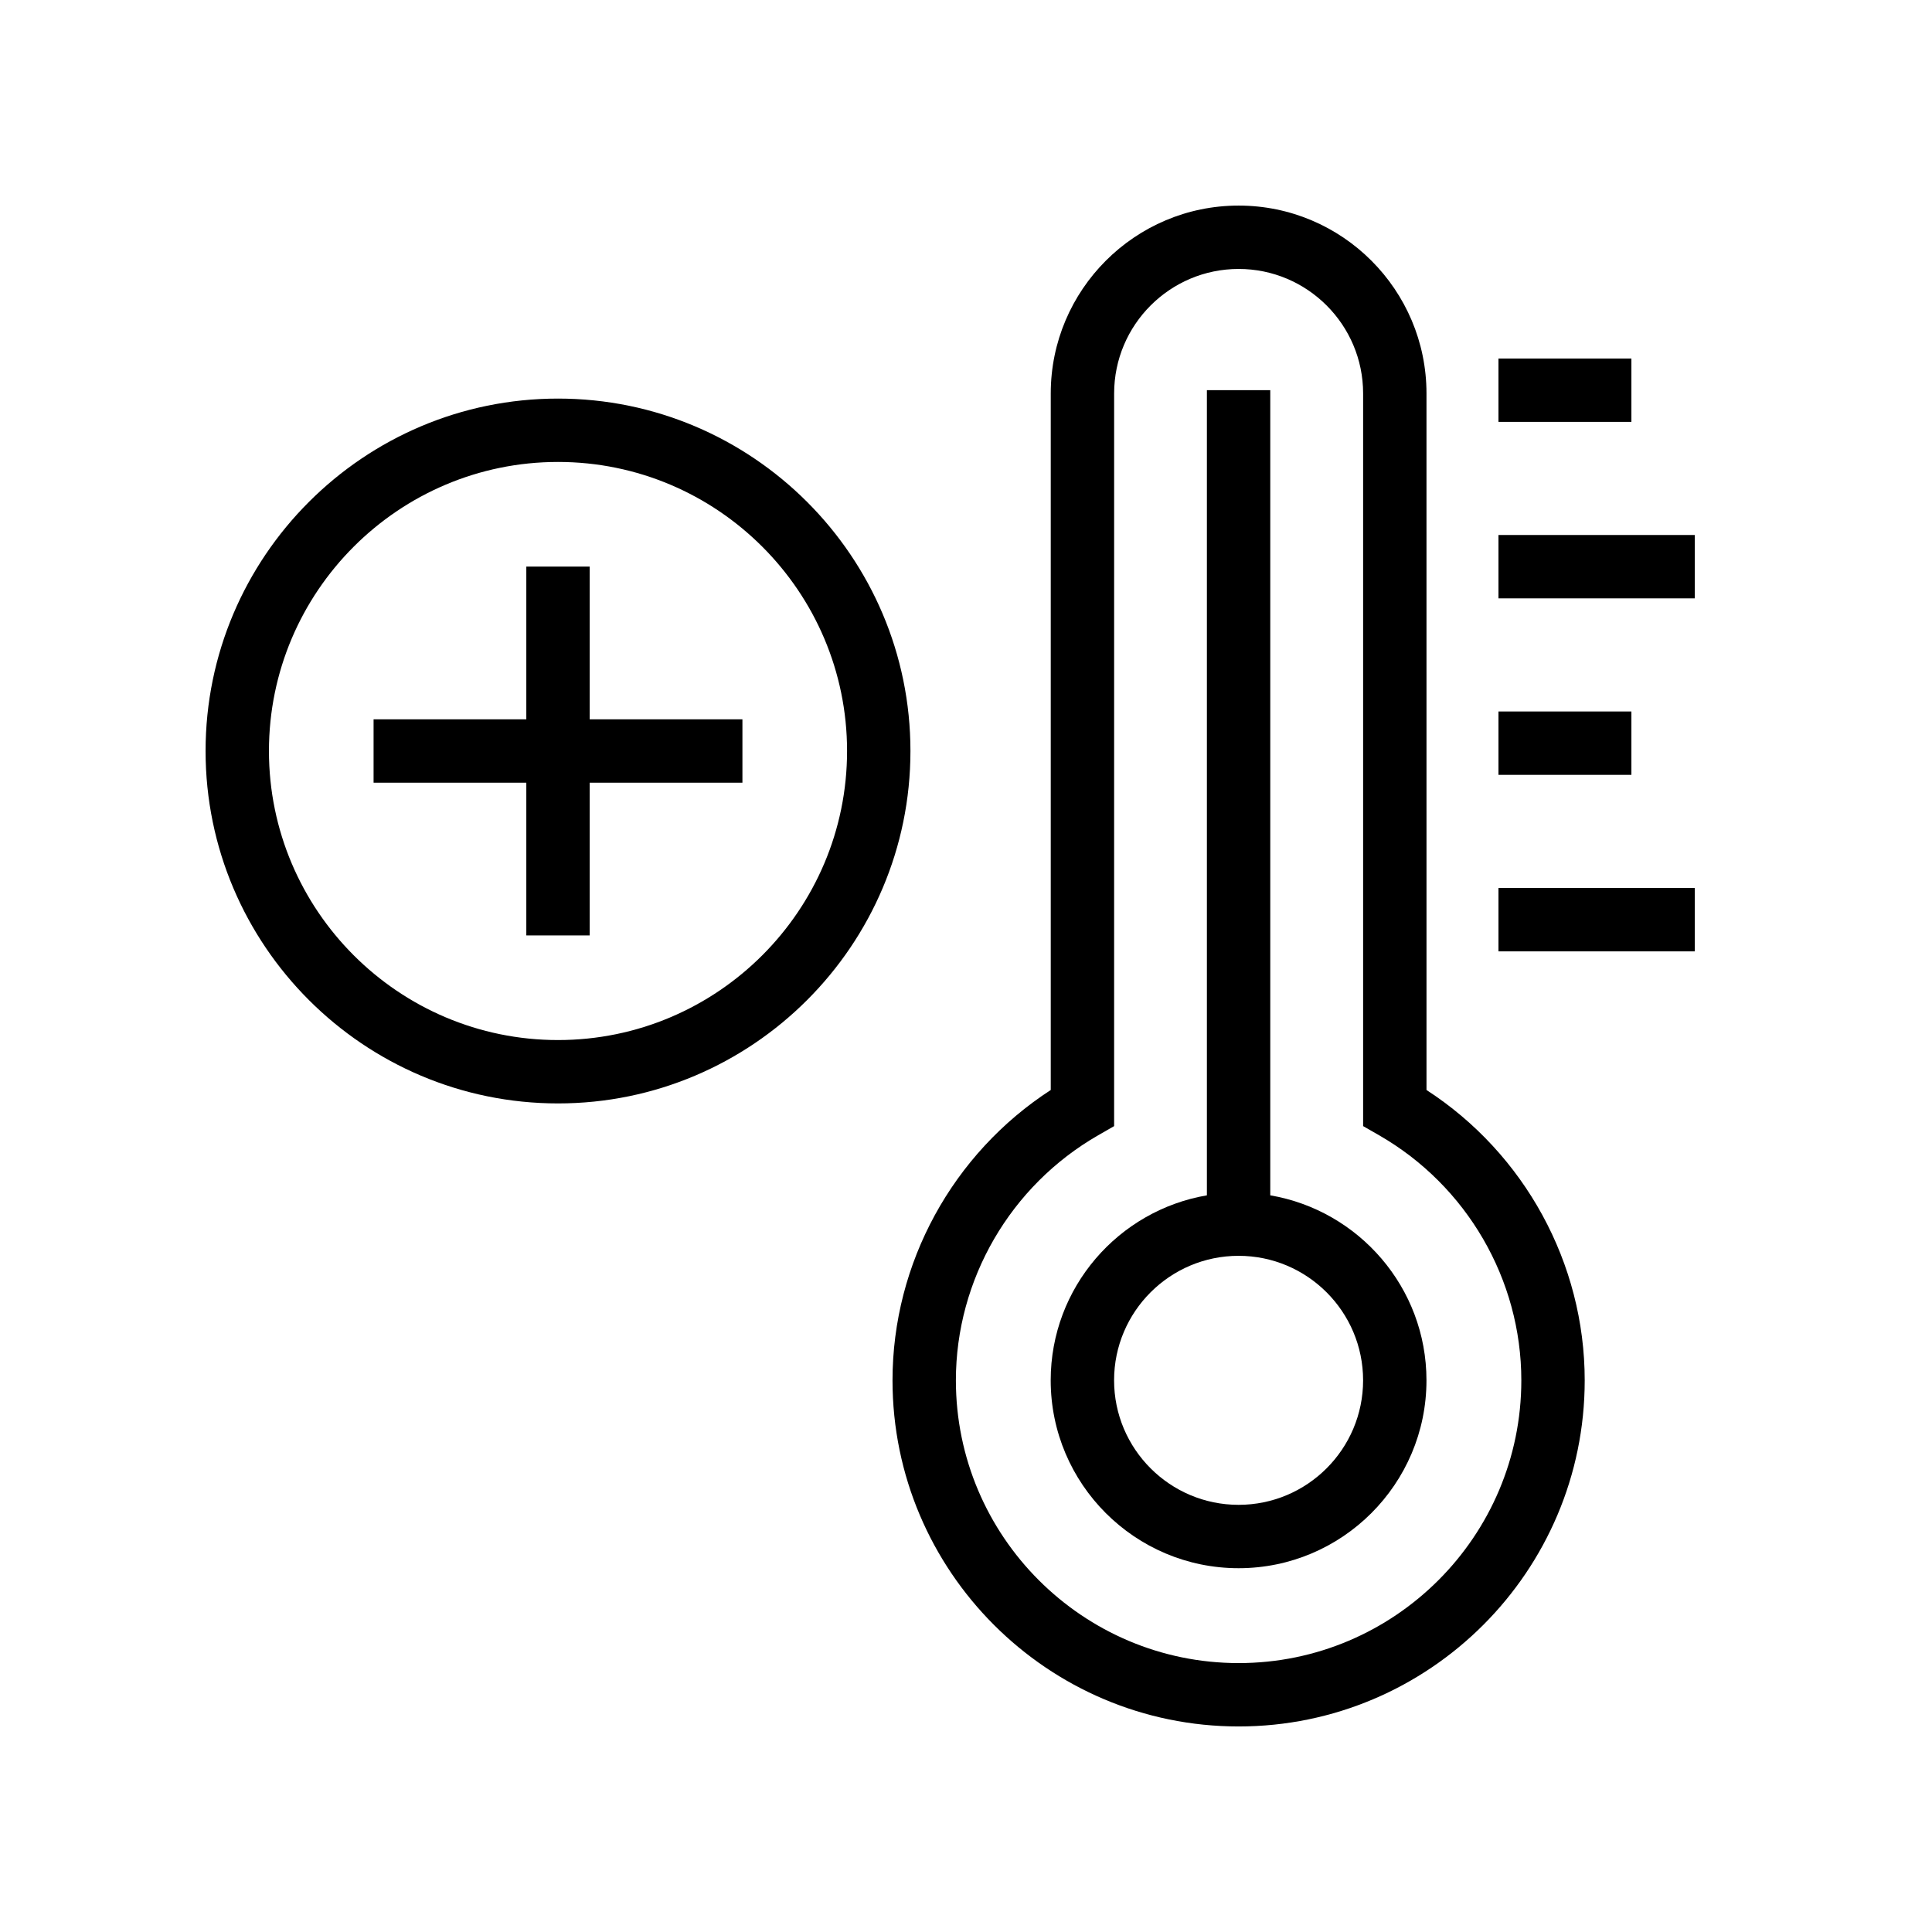 <?xml version="1.0" encoding="UTF-8"?>
<!-- Uploaded to: SVG Repo, www.svgrepo.com, Generator: SVG Repo Mixer Tools -->
<svg fill="#000000" width="800px" height="800px" version="1.1" viewBox="144 144 512 512" xmlns="http://www.w3.org/2000/svg">
 <g>
  <path d="m472.24 559.59c27.453 0 49.789-22.336 49.789-49.789 0-24.586-17.934-45.016-41.395-49.027v-213.38h-16.793v213.38c-23.461 4.012-41.395 24.438-41.395 49.027 0 27.453 22.336 49.789 49.793 49.789zm0-82.785c18.195 0 32.996 14.801 32.996 32.996 0 18.195-14.801 32.996-32.996 32.996-18.195 0-32.996-14.801-32.996-32.996-0.004-18.195 14.797-32.996 32.996-32.996z"/>
  <path d="m422.46 248.27v184.59c-25.984 16.844-41.934 45.887-41.934 76.949 0 50.57 41.148 91.719 91.727 91.719 50.57 0 91.711-41.148 91.711-91.719 0-31.062-15.949-60.105-41.926-76.949l-0.004-184.59c0-27.453-22.328-49.789-49.781-49.789s-49.793 22.336-49.793 49.789zm16.797 0c0-18.195 14.801-32.996 32.996-32.996 18.188 0 32.988 14.801 32.988 32.996v194.16l4.215 2.418c23.262 13.359 37.711 38.246 37.711 64.961 0 41.312-33.602 74.926-74.914 74.926-41.32 0-74.934-33.613-74.934-74.922 0-26.707 14.457-51.602 37.719-64.961l4.215-2.418z"/>
  <path d="m541.11 239.01h35.227v16.793h-35.227z"/>
  <path d="m541.11 285.78h52.02v16.793h-52.02z"/>
  <path d="m541.11 332.55h35.227v16.793h-35.227z"/>
  <path d="m541.11 379.33h52.02v16.793h-52.02z"/>
  <path d="m198.48 343.02c0 51.496 41.902 93.398 93.398 93.398s93.398-41.902 93.398-93.398c0-51.496-41.902-93.391-93.398-93.391-51.5 0-93.398 41.895-93.398 93.391zm170 0c0 42.238-34.367 76.605-76.605 76.605-42.238 0-76.602-34.367-76.602-76.605 0-42.238 34.367-76.598 76.605-76.598 42.234 0.004 76.602 34.359 76.602 76.598z"/>
  <path d="m283.48 294.15v40.477h-40.477v16.793h40.477v40.477h16.793v-40.477h40.477v-16.793h-40.477v-40.477z"/>
 </g>
</svg>